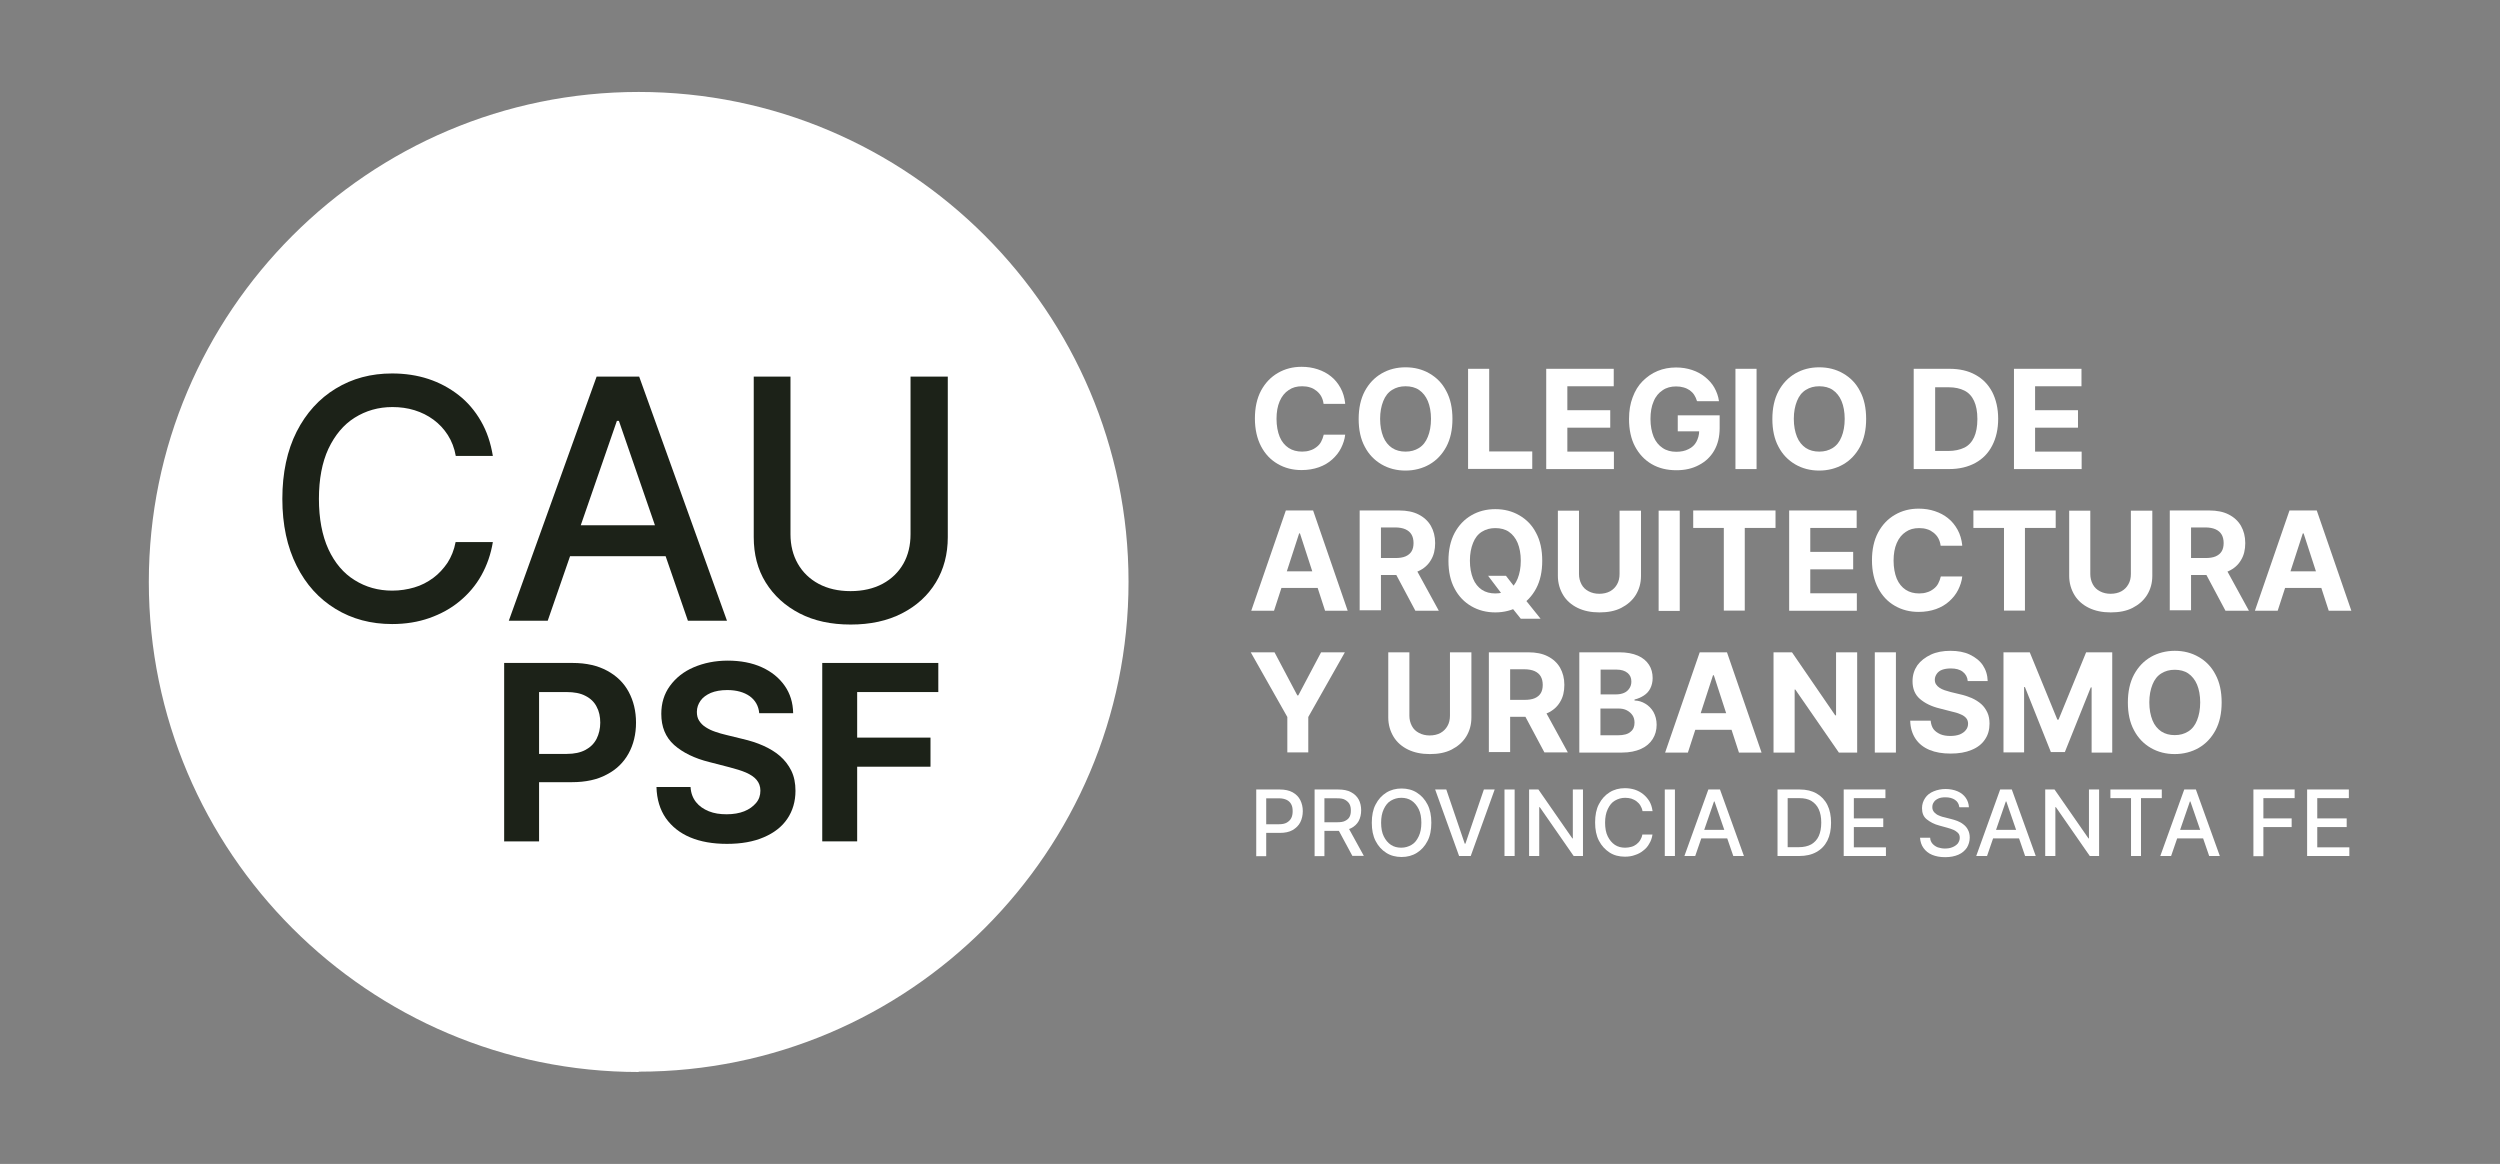 <?xml version="1.0" encoding="UTF-8"?><svg id="a" xmlns="http://www.w3.org/2000/svg" viewBox="0 0 150.35 70"><rect x="0" y="0" width="150.35" height="70" fill="#808080" stroke="none"/><path d="M38.41,64.47c-16.24,0-29.46-13.22-29.46-29.47S22.17,5.53,38.41,5.53s29.46,13.22,29.46,29.46-13.22,29.46-29.46,29.46h0Z" style="fill:#fff;"/><path d="M75.55,51.48v-4h1.42c.31,0,.57.06.77.17.21.12.36.27.46.47s.15.42.15.66-.05.47-.15.67c-.1.2-.26.35-.46.47-.21.12-.47.17-.77.17h-.98v-.52h.92c.2,0,.36-.03.48-.1.12-.07.22-.17.27-.28.06-.12.08-.25.08-.41s-.02-.28-.08-.4-.15-.21-.27-.27-.28-.1-.48-.1h-.76v3.48h-.61,0Z" style="fill:#fff;"/><path d="M79.06,51.48v-4h1.42c.31,0,.57.05.77.16.21.11.36.26.46.44s.15.41.15.65-.05.46-.15.65c-.1.18-.26.33-.46.43-.21.1-.47.16-.77.16h-1.08v-.52h1.02c.19,0,.36-.02.47-.08.12-.06.22-.14.27-.24.06-.11.08-.23.08-.38s-.02-.28-.08-.39-.15-.19-.27-.26-.28-.09-.48-.09h-.76v3.48h-.61,0ZM81.03,49.67l.99,1.8h-.69l-.97-1.8h.67Z" style="fill:#fff;"/><path d="M86.08,49.48c0,.42-.07.8-.23,1.1-.16.31-.37.54-.64.71-.27.17-.58.25-.92.25s-.66-.08-.92-.25c-.27-.17-.48-.4-.64-.71-.16-.31-.23-.67-.23-1.1s.07-.8.23-1.1c.16-.31.37-.54.64-.71.27-.17.58-.25.92-.25s.66.08.92.25c.27.17.48.4.64.71.16.31.23.67.23,1.1ZM85.48,49.48c0-.32-.05-.6-.16-.82-.11-.22-.25-.39-.43-.51-.18-.12-.39-.17-.62-.17s-.43.06-.62.17-.32.28-.43.51-.16.5-.16.82.05.6.16.82.25.39.43.51.39.17.62.17.43-.06.62-.17.32-.28.43-.51.16-.5.16-.82Z" style="fill:#fff;"/><path d="M86.98,47.48l1.11,3.26h.04l1.11-3.26h.65l-1.44,4h-.7l-1.44-4h.66Z" style="fill:#fff;"/><path d="M91.09,47.48v4h-.61v-4h.61Z" style="fill:#fff;"/><path d="M95.2,47.48v4h-.56l-2.04-2.94h-.03v2.94h-.61v-4h.56l2.04,2.94h.03v-2.94h.61Z" style="fill:#fff;"/><path d="M99.39,48.78h-.61c-.02-.13-.07-.24-.13-.34s-.14-.18-.23-.25-.2-.12-.31-.16c-.12-.03-.23-.05-.37-.05-.23,0-.43.06-.62.17s-.32.28-.43.51-.16.5-.16.82.05.6.16.82.25.39.43.51.39.17.62.17c.12,0,.25-.02.36-.05.12-.03.22-.08.31-.15s.17-.15.23-.25.11-.21.13-.34h.61c-.03.2-.09.38-.19.54-.09.17-.21.31-.36.42-.14.12-.31.21-.5.27-.18.07-.39.1-.61.1-.35,0-.66-.08-.92-.25s-.48-.4-.64-.71c-.16-.31-.23-.67-.23-1.1s.07-.8.23-1.1c.16-.31.37-.54.64-.71s.58-.25.92-.25c.21,0,.41.03.6.09.18.06.35.15.5.27s.27.26.37.42c.1.17.16.36.19.57h0Z" style="fill:#fff;"/><path d="M100.73,47.48v4h-.61v-4h.61Z" style="fill:#fff;"/><path d="M101.94,51.48h-.64l1.44-4h.7l1.44,4h-.64l-1.13-3.28h-.03s-1.13,3.28-1.13,3.28ZM102.05,49.91h2.08v.51h-2.08v-.51Z" style="fill:#fff;"/><path d="M108.2,51.48h-1.3v-4h1.34c.39,0,.73.08,1.01.24.28.16.5.39.65.69s.22.66.22,1.07-.07.77-.22,1.07-.37.53-.66.69c-.28.16-.63.24-1.04.24h0ZM107.51,50.95h.66c.31,0,.56-.06.76-.17.2-.12.35-.28.45-.5s.15-.49.15-.81-.05-.58-.15-.8-.25-.38-.44-.5c-.2-.12-.44-.17-.73-.17h-.7v2.94h0Z" style="fill:#fff;"/><path d="M110.88,51.48v-4h2.51v.52h-1.9v1.22h1.77v.52h-1.77v1.22h1.93v.52h-2.54Z" style="fill:#fff;"/><path d="M117.83,48.53c-.02-.18-.11-.33-.26-.43s-.34-.15-.57-.15c-.17,0-.31.02-.42.07s-.22.12-.27.21c-.07.09-.1.19-.1.31,0,.1.02.17.07.25s.11.12.17.17.15.08.24.12c.08.03.17.06.24.07l.39.1c.12.03.26.07.39.12s.26.12.37.21c.12.09.21.2.27.32.07.13.11.28.11.47,0,.22-.06.42-.17.61-.12.17-.28.32-.51.42s-.49.15-.8.15-.56-.05-.78-.14-.39-.23-.52-.41-.19-.38-.21-.62h.61c0,.14.06.27.14.36s.19.17.32.22c.13.04.27.07.42.07.17,0,.32-.02.46-.08.13-.05.24-.13.32-.22.07-.1.12-.21.12-.34,0-.12-.03-.22-.1-.29s-.16-.14-.27-.19-.24-.09-.38-.13l-.47-.13c-.32-.08-.57-.22-.77-.38s-.28-.39-.28-.67c0-.23.07-.43.19-.61s.29-.31.51-.4.46-.14.72-.14.51.05.72.14.37.22.49.39.18.36.19.57h-.58.02Z" style="fill:#fff;"/><path d="M119.49,51.48h-.64l1.44-4h.7l1.44,4h-.64l-1.13-3.28h-.03l-1.13,3.28h0ZM119.6,49.91h2.08v.51h-2.08v-.51Z" style="fill:#fff;"/><path d="M126.24,47.48v4h-.56l-2.04-2.94h-.03v2.94h-.61v-4h.56l2.04,2.94h.03v-2.94h.61Z" style="fill:#fff;"/><path d="M126.92,48v-.52h3.09v.52h-1.25v3.48h-.6v-3.48h-1.25Z" style="fill:#fff;"/><path d="M130.56,51.48h-.64l1.44-4h.7l1.44,4h-.64l-1.13-3.28h-.03l-1.13,3.28h0ZM130.67,49.91h2.08v.51h-2.08v-.51Z" style="fill:#fff;"/><path d="M135.52,51.48v-4h2.48v.52h-1.88v1.22h1.7v.52h-1.7v1.75h-.61,0Z" style="fill:#fff;"/><path d="M138.75,51.48v-4h2.51v.52h-1.9v1.22h1.77v.52h-1.77v1.22h1.93v.52h-2.54Z" style="fill:#fff;"/><path d="M80.89,24.29h-1.29c-.02-.17-.07-.32-.14-.45-.07-.13-.17-.24-.28-.33-.12-.09-.24-.17-.39-.21-.15-.05-.31-.07-.48-.07-.32,0-.58.07-.81.23-.23.15-.41.37-.54.67s-.19.65-.19,1.06.07.79.19,1.08c.12.29.31.52.54.67.23.15.5.22.81.22.17,0,.33-.02.47-.07.15-.04.27-.11.39-.2s.21-.19.28-.32.12-.27.16-.43h1.29c-.03.28-.12.55-.25.81s-.31.48-.53.68-.49.36-.8.47-.66.17-1.04.17c-.54,0-1.01-.12-1.44-.37s-.76-.6-1-1.06c-.24-.46-.37-1.02-.37-1.67s.12-1.21.37-1.68c.25-.46.58-.81,1.01-1.06s.9-.37,1.43-.37c.35,0,.67.05.97.15s.57.24.8.43c.23.18.42.42.57.69.15.27.24.58.28.93h0Z" style="fill:#fff;"/><path d="M87.35,25.19c0,.66-.12,1.21-.37,1.68-.25.46-.58.81-1.01,1.06-.42.24-.91.37-1.44.37s-1.01-.12-1.44-.37-.77-.6-1.01-1.06c-.25-.46-.37-1.02-.37-1.67s.12-1.21.37-1.68c.25-.46.58-.81,1.01-1.06s.91-.37,1.44-.37,1.01.12,1.44.37.77.59,1.01,1.06c.25.46.37,1.02.37,1.68h0ZM86.06,25.19c0-.42-.07-.78-.19-1.07s-.31-.52-.53-.67-.5-.22-.81-.22-.57.07-.81.22-.41.37-.53.67-.19.65-.19,1.07.07.78.19,1.08.31.52.53.67c.23.15.5.22.81.22s.57-.07.81-.22.41-.37.53-.67c.12-.29.19-.65.19-1.08Z" style="fill:#fff;"/><path d="M88.29,28.21v-6.03h1.27v4.97h2.59v1.05h-3.86Z" style="fill:#fff;"/><path d="M92.99,28.21v-6.03h4.06v1.05h-2.79v1.44h2.58v1.05h-2.58v1.44h2.8v1.05h-4.07Z" style="fill:#fff;"/><path d="M102.06,24.13c-.04-.14-.1-.27-.17-.38s-.17-.21-.27-.28c-.11-.07-.22-.13-.37-.17-.13-.04-.28-.06-.45-.06-.31,0-.58.07-.81.23-.23.15-.42.37-.54.67-.13.29-.19.65-.19,1.06s.07.77.19,1.07c.12.29.31.52.54.67.23.16.51.23.82.23.29,0,.53-.05.74-.16.21-.1.37-.25.47-.44s.17-.41.17-.67l.26.04h-1.55v-.96h2.52v.76c0,.53-.11.98-.33,1.36-.22.38-.53.67-.92.87-.39.21-.84.31-1.35.31-.57,0-1.06-.12-1.49-.37s-.76-.61-1-1.06-.36-1.01-.36-1.65c0-.49.07-.92.22-1.31.14-.38.34-.71.6-.97s.56-.47.9-.61c.34-.14.71-.21,1.11-.21.34,0,.66.05.96.15s.56.24.78.42c.22.18.42.39.56.64.14.25.24.52.28.82h-1.3v-.02Z" style="fill:#fff;"/><path d="M105.64,22.18v6.03h-1.27v-6.03h1.27Z" style="fill:#fff;"/><path d="M112.23,25.19c0,.66-.12,1.21-.37,1.68-.25.46-.58.81-1.01,1.06-.42.24-.91.37-1.44.37s-1.01-.12-1.44-.37-.77-.6-1.01-1.06c-.25-.46-.37-1.02-.37-1.67s.12-1.21.37-1.68c.25-.46.58-.81,1.01-1.06s.91-.37,1.44-.37,1.01.12,1.44.37.77.59,1.01,1.06c.25.46.37,1.02.37,1.68h0ZM110.94,25.19c0-.42-.07-.78-.19-1.07s-.31-.52-.53-.67-.5-.22-.81-.22-.57.07-.81.22-.41.37-.53.67-.19.65-.19,1.07.07.78.19,1.08.31.52.53.67c.23.15.5.22.81.22s.57-.07.81-.22.41-.37.53-.67c.12-.29.19-.65.19-1.08Z" style="fill:#fff;"/><path d="M117.23,28.21h-2.14v-6.03h2.15c.61,0,1.13.12,1.56.36.44.24.77.58,1.01,1.03.23.45.36.99.36,1.61s-.12,1.16-.36,1.62c-.23.45-.57.8-1.01,1.04s-.96.37-1.58.37h0ZM116.37,27.12h.81c.37,0,.69-.07.96-.2.26-.13.45-.34.58-.62s.2-.65.2-1.1-.07-.81-.2-1.09-.32-.49-.58-.62-.57-.2-.95-.2h-.81v3.84h0Z" style="fill:#fff;"/><path d="M121.12,28.21v-6.03h4.06v1.05h-2.79v1.44h2.58v1.05h-2.58v1.44h2.8v1.05h-4.07Z" style="fill:#fff;"/><path d="M76.61,36.73h-1.36l2.08-6.03h1.64l2.08,6.03h-1.36l-1.51-4.65h-.05l-1.51,4.65h0ZM76.53,34.36h3.23v1h-3.23v-1Z" style="fill:#fff;"/><path d="M81.77,36.73v-6.03h2.38c.46,0,.85.08,1.16.24.32.16.57.39.74.68.17.3.26.64.26,1.04s-.08.74-.26,1.03c-.17.29-.42.51-.75.66s-.72.23-1.18.23h-1.59v-1.02h1.39c.24,0,.45-.03.61-.1s.28-.17.36-.3c.08-.13.12-.3.12-.5s-.04-.37-.12-.51c-.08-.14-.2-.24-.37-.32-.16-.07-.37-.11-.61-.11h-.86v4.98h-1.27l-.02.02ZM85.03,33.99l1.5,2.74h-1.41l-1.46-2.74h1.37Z" style="fill:#fff;"/><path d="M92.75,33.72c0,.66-.12,1.21-.37,1.68-.25.46-.58.81-1.01,1.06-.42.24-.91.37-1.44.37s-1.01-.12-1.44-.37c-.42-.24-.77-.6-1.01-1.06-.25-.46-.37-1.02-.37-1.67s.12-1.21.37-1.68c.25-.46.58-.81,1.01-1.06s.91-.37,1.44-.37,1.01.12,1.44.37.77.59,1.01,1.06c.25.46.37,1.02.37,1.68h0ZM91.46,33.72c0-.42-.07-.78-.19-1.07-.12-.29-.31-.52-.53-.67s-.5-.22-.81-.22-.57.07-.81.22-.41.37-.53.67-.19.65-.19,1.07.07.78.19,1.08.31.52.53.67c.23.15.5.22.81.22s.57-.07.81-.22.41-.37.53-.67.19-.65.19-1.08ZM89.49,34.63h1.08l.54.7.53.62,1.01,1.26h-1.19l-.69-.86-.36-.51-.93-1.23h0Z" style="fill:#fff;"/><path d="M97.42,30.71h1.27v3.92c0,.44-.11.82-.32,1.16-.21.33-.5.58-.87.77s-.81.27-1.31.27-.94-.09-1.31-.27c-.37-.18-.67-.44-.87-.77s-.32-.72-.32-1.16v-3.92h1.27v3.81c0,.23.05.43.15.62s.24.32.43.42.4.15.64.15.47-.05.65-.15.32-.24.42-.42c.1-.17.15-.38.15-.62v-3.81h0Z" style="fill:#fff;"/><path d="M101.02,30.71v6.03h-1.27v-6.03h1.27Z" style="fill:#fff;"/><path d="M101.83,31.75v-1.05h4.95v1.05h-1.85v4.97h-1.26v-4.97s-1.85,0-1.85,0Z" style="fill:#fff;"/><path d="M107.6,36.73v-6.03h4.06v1.05h-2.79v1.44h2.58v1.05h-2.58v1.44h2.8v1.05h-4.07Z" style="fill:#fff;"/><path d="M118,32.82h-1.29c-.02-.17-.07-.32-.14-.45-.07-.13-.17-.24-.28-.33-.12-.09-.24-.17-.39-.21-.15-.05-.31-.07-.48-.07-.32,0-.58.07-.81.23-.23.15-.41.37-.54.67s-.19.65-.19,1.06.07.79.19,1.08.31.52.54.67.5.22.81.22c.17,0,.33-.02.47-.07.15-.04.27-.11.39-.2s.21-.19.28-.32.12-.27.16-.43h1.29c-.03.28-.12.55-.25.81s-.31.48-.53.68c-.22.2-.49.36-.8.47s-.66.17-1.04.17c-.54,0-1.01-.12-1.44-.37-.42-.24-.76-.6-1-1.06-.24-.46-.37-1.02-.37-1.67s.12-1.21.37-1.68c.25-.46.58-.81,1.01-1.06s.9-.37,1.43-.37c.35,0,.67.05.97.15s.57.24.8.43c.23.18.42.42.57.69.15.27.24.58.28.93h0Z" style="fill:#fff;"/><path d="M118.68,31.75v-1.05h4.95v1.05h-1.85v4.97h-1.26v-4.97s-1.85,0-1.85,0Z" style="fill:#fff;"/><path d="M128.17,30.71h1.27v3.92c0,.44-.11.82-.32,1.16-.21.33-.5.58-.87.77s-.81.27-1.31.27-.94-.09-1.31-.27-.67-.44-.87-.77-.32-.72-.32-1.16v-3.92h1.27v3.81c0,.23.05.43.15.62s.24.32.43.42.4.15.64.15.47-.05.65-.15.32-.24.42-.42c.1-.17.15-.38.15-.62v-3.81h0Z" style="fill:#fff;"/><path d="M130.49,36.73v-6.03h2.38c.46,0,.85.08,1.16.24.32.16.57.39.74.68.17.3.26.64.26,1.04s-.08.74-.26,1.03c-.17.29-.42.51-.75.66s-.72.23-1.18.23h-1.59v-1.02h1.39c.24,0,.45-.03.61-.1s.28-.17.36-.3c.08-.13.12-.3.12-.5s-.04-.37-.12-.51c-.08-.14-.2-.24-.37-.32-.16-.07-.37-.11-.61-.11h-.86v4.98h-1.27l-.02.02ZM133.75,33.99l1.5,2.74h-1.41l-1.46-2.74h1.37Z" style="fill:#fff;"/><path d="M136.97,36.73h-1.36l2.08-6.03h1.64l2.08,6.03h-1.36l-1.51-4.65h-.05l-1.51,4.65h0ZM136.89,34.36h3.23v1h-3.23v-1Z" style="fill:#fff;"/><path d="M75.22,39.23h1.43l1.37,2.59h.06l1.37-2.59h1.43l-2.2,3.89v2.13h-1.26v-2.13l-2.2-3.89h0Z" style="fill:#fff;"/><path d="M87.22,39.23h1.27v3.92c0,.44-.11.82-.32,1.16-.21.33-.5.58-.87.77s-.81.27-1.31.27-.94-.09-1.31-.27c-.37-.18-.67-.44-.87-.77s-.32-.72-.32-1.16v-3.92h1.27v3.81c0,.23.05.43.15.62s.24.32.43.42.4.15.64.15.47-.05.65-.15.32-.24.42-.42c.1-.17.15-.38.15-.62v-3.81h0Z" style="fill:#fff;"/><path d="M89.54,45.26v-6.03h2.38c.46,0,.85.08,1.16.24.32.16.57.39.74.68.17.3.26.64.26,1.04s-.08.74-.26,1.03c-.17.29-.42.51-.75.66s-.72.23-1.18.23h-1.59v-1.02h1.39c.24,0,.45-.03.61-.1s.28-.17.36-.3c.08-.13.12-.3.12-.5s-.04-.37-.12-.51c-.08-.14-.2-.24-.37-.32-.16-.07-.37-.11-.61-.11h-.86v4.98h-1.27l-.02.02ZM92.79,42.51l1.5,2.74h-1.41l-1.46-2.74h1.37Z" style="fill:#fff;"/><path d="M94.98,45.26v-6.03h2.41c.44,0,.81.07,1.11.2.3.13.52.32.67.55s.22.5.22.8c0,.23-.05.44-.14.62s-.22.32-.39.43-.35.19-.56.24v.06c.23,0,.45.07.65.19s.37.29.49.5c.12.22.19.47.19.77,0,.32-.08.61-.24.86s-.39.45-.7.59c-.31.14-.69.22-1.14.22h-2.58,0ZM96.25,41.76h.95c.17,0,.33-.03.47-.09s.24-.15.32-.27.12-.25.12-.41c0-.22-.07-.39-.23-.52s-.37-.2-.66-.2h-.96s0,1.49,0,1.49ZM96.25,44.22h1.04c.36,0,.62-.07.77-.21.17-.13.24-.32.24-.55,0-.17-.04-.32-.12-.44s-.19-.22-.34-.3-.32-.11-.53-.11h-1.06v1.6h0Z" style="fill:#fff;"/><path d="M101.5,45.26h-1.36l2.08-6.03h1.64l2.08,6.03h-1.36l-1.51-4.65h-.05l-1.51,4.65h0ZM101.42,42.89h3.23v1h-3.23v-1Z" style="fill:#fff;"/><path d="M111.69,39.23v6.03h-1.1l-2.62-3.79h-.04v3.79h-1.27v-6.03h1.11l2.6,3.79h.05v-3.79h1.27,0Z" style="fill:#fff;"/><path d="M114.02,39.23v6.03h-1.27v-6.03h1.27Z" style="fill:#fff;"/><path d="M118.34,40.96c-.02-.24-.12-.42-.3-.56s-.42-.2-.72-.2c-.21,0-.38.03-.52.08s-.25.14-.32.24c-.07.1-.12.22-.12.35,0,.11.02.2.07.28s.12.15.21.21.19.11.31.15.24.07.37.11l.54.13c.27.06.51.14.72.23.22.1.41.22.57.36.16.14.28.32.37.51s.13.42.13.67c0,.37-.09.69-.28.96-.18.27-.45.48-.8.62-.35.15-.77.22-1.26.22s-.91-.07-1.27-.22c-.36-.15-.64-.37-.84-.67s-.31-.66-.32-1.09h1.23c.02.2.07.37.17.51.1.13.24.23.42.31.17.07.37.1.59.1s.41-.03.57-.09c.16-.07.28-.15.37-.27.09-.11.13-.24.13-.38,0-.13-.04-.25-.12-.34-.08-.09-.19-.17-.35-.23-.15-.07-.34-.12-.56-.17l-.66-.17c-.51-.12-.91-.32-1.21-.58s-.44-.62-.44-1.06c0-.37.1-.68.29-.96.2-.27.47-.48.81-.64s.74-.23,1.18-.23.84.07,1.17.23.6.37.78.64.28.59.29.95h-1.24Z" style="fill:#fff;"/><path d="M120.5,39.23h1.57l1.66,4.05h.07l1.66-4.05h1.57v6.03h-1.24v-3.92h-.05l-1.56,3.89h-.84l-1.56-3.91h-.05v3.93h-1.24v-6.03h0Z" style="fill:#fff;"/><path d="M133.61,42.24c0,.66-.12,1.21-.37,1.68-.25.46-.58.81-1.01,1.06-.42.24-.91.37-1.44.37s-1.01-.12-1.44-.37c-.42-.24-.77-.6-1.01-1.06-.25-.46-.37-1.02-.37-1.67s.12-1.21.37-1.68c.25-.46.58-.81,1.01-1.06.42-.24.91-.37,1.44-.37s1.01.12,1.44.37c.42.24.77.59,1.01,1.06.25.46.37,1.02.37,1.68h0ZM132.32,42.24c0-.42-.07-.78-.19-1.07-.12-.29-.31-.52-.53-.67s-.5-.22-.81-.22-.57.07-.81.22-.41.37-.53.67-.19.65-.19,1.07.07.78.19,1.08.31.52.53.67c.23.15.5.22.81.22s.57-.07.81-.22.41-.37.53-.67.19-.65.19-1.08Z" style="fill:#fff;"/><path d="M29.65,27.42h-2.24c-.08-.47-.25-.9-.48-1.26s-.52-.67-.86-.92c-.34-.25-.72-.44-1.14-.57-.42-.13-.86-.19-1.33-.19-.85,0-1.6.22-2.27.64-.67.42-1.19,1.05-1.58,1.87-.38.82-.57,1.83-.57,3.01s.19,2.2.57,3.03c.38.82.91,1.45,1.58,1.86.67.42,1.42.63,2.26.63.47,0,.91-.07,1.32-.19.42-.12.8-.32,1.14-.57.34-.25.62-.56.86-.91.23-.36.4-.77.49-1.25h2.24c-.12.73-.35,1.39-.69,2-.34.61-.78,1.12-1.31,1.56-.53.44-1.14.77-1.82,1.01s-1.43.36-2.24.36c-1.27,0-2.4-.3-3.4-.91s-1.78-1.47-2.34-2.59c-.57-1.13-.86-2.47-.86-4.03s.29-2.91.86-4.04c.57-1.12,1.36-1.99,2.35-2.59,1-.61,2.12-.91,3.39-.91.78,0,1.51.11,2.18.33.67.22,1.28.55,1.82.97s.99.95,1.34,1.56c.36.62.59,1.31.72,2.1h0Z" style="fill:#1c2218;"/><path d="M32.95,37.33h-2.35l5.28-14.68h2.56l5.28,14.68h-2.35l-4.15-12.02h-.12l-4.16,12.02h0ZM33.34,31.59h7.63v1.86h-7.63v-1.86Z" style="fill:#1c2218;"/><path d="M54.78,22.65h2.22v9.65c0,1.03-.24,1.94-.72,2.73-.48.79-1.16,1.41-2.04,1.86s-1.9.67-3.08.67-2.2-.22-3.07-.67-1.55-1.07-2.04-1.86-.72-1.7-.72-2.73v-9.65h2.21v9.48c0,.67.15,1.26.44,1.77s.71.92,1.25,1.21,1.18.44,1.92.44,1.39-.15,1.93-.44.96-.7,1.25-1.21.43-1.11.43-1.77v-9.48h.02Z" style="fill:#1c2218;"/><path d="M30.32,50.59v-10.72h4.12c.82,0,1.51.16,2.08.47.57.31,1,.73,1.29,1.27s.44,1.16.44,1.85-.15,1.32-.45,1.86-.73.96-1.31,1.26c-.57.31-1.27.46-2.1.46h-2.68v-1.7h2.37c.46,0,.83-.08,1.13-.24s.52-.38.67-.67c.14-.28.22-.61.22-.97s-.07-.69-.22-.96c-.14-.28-.37-.5-.67-.65-.3-.16-.68-.23-1.14-.23h-1.65v8.98h-2.11Z" style="fill:#1c2218;"/><path d="M45.66,42.89c-.04-.44-.24-.78-.57-1.02-.34-.24-.79-.37-1.35-.37-.39,0-.72.06-.99.17-.27.12-.48.27-.62.47s-.22.42-.22.67c0,.21.04.39.14.54s.22.28.4.39c.17.11.36.2.57.27s.43.14.66.19l.98.24c.43.1.85.23,1.23.4s.72.37,1.01.62c.29.25.52.55.69.89.17.35.25.75.25,1.21,0,.64-.17,1.21-.49,1.68-.32.48-.8.85-1.41,1.11-.62.27-1.36.4-2.22.4s-1.59-.13-2.21-.39-1.11-.65-1.47-1.16c-.35-.51-.54-1.13-.56-1.87h2.05c.02.37.14.67.33.91.19.24.45.42.77.55s.67.18,1.07.18.76-.06,1.06-.18c.3-.12.53-.29.71-.5s.26-.46.26-.74c0-.26-.08-.47-.23-.65s-.37-.32-.64-.44c-.28-.12-.62-.22-1-.32l-1.2-.31c-.89-.22-1.6-.57-2.12-1.03-.52-.47-.77-1.09-.77-1.87,0-.64.17-1.2.52-1.68s.82-.86,1.43-1.12,1.29-.4,2.05-.4,1.46.13,2.05.4,1.04.64,1.37,1.11.5,1.02.51,1.65h-2.03Z" style="fill:#1c2218;"/><path d="M49.45,50.59v-10.72h6.98v1.75h-4.88v2.74h4.41v1.75h-4.41v4.49h-2.1Z" style="fill:#1c2218;"/></svg>